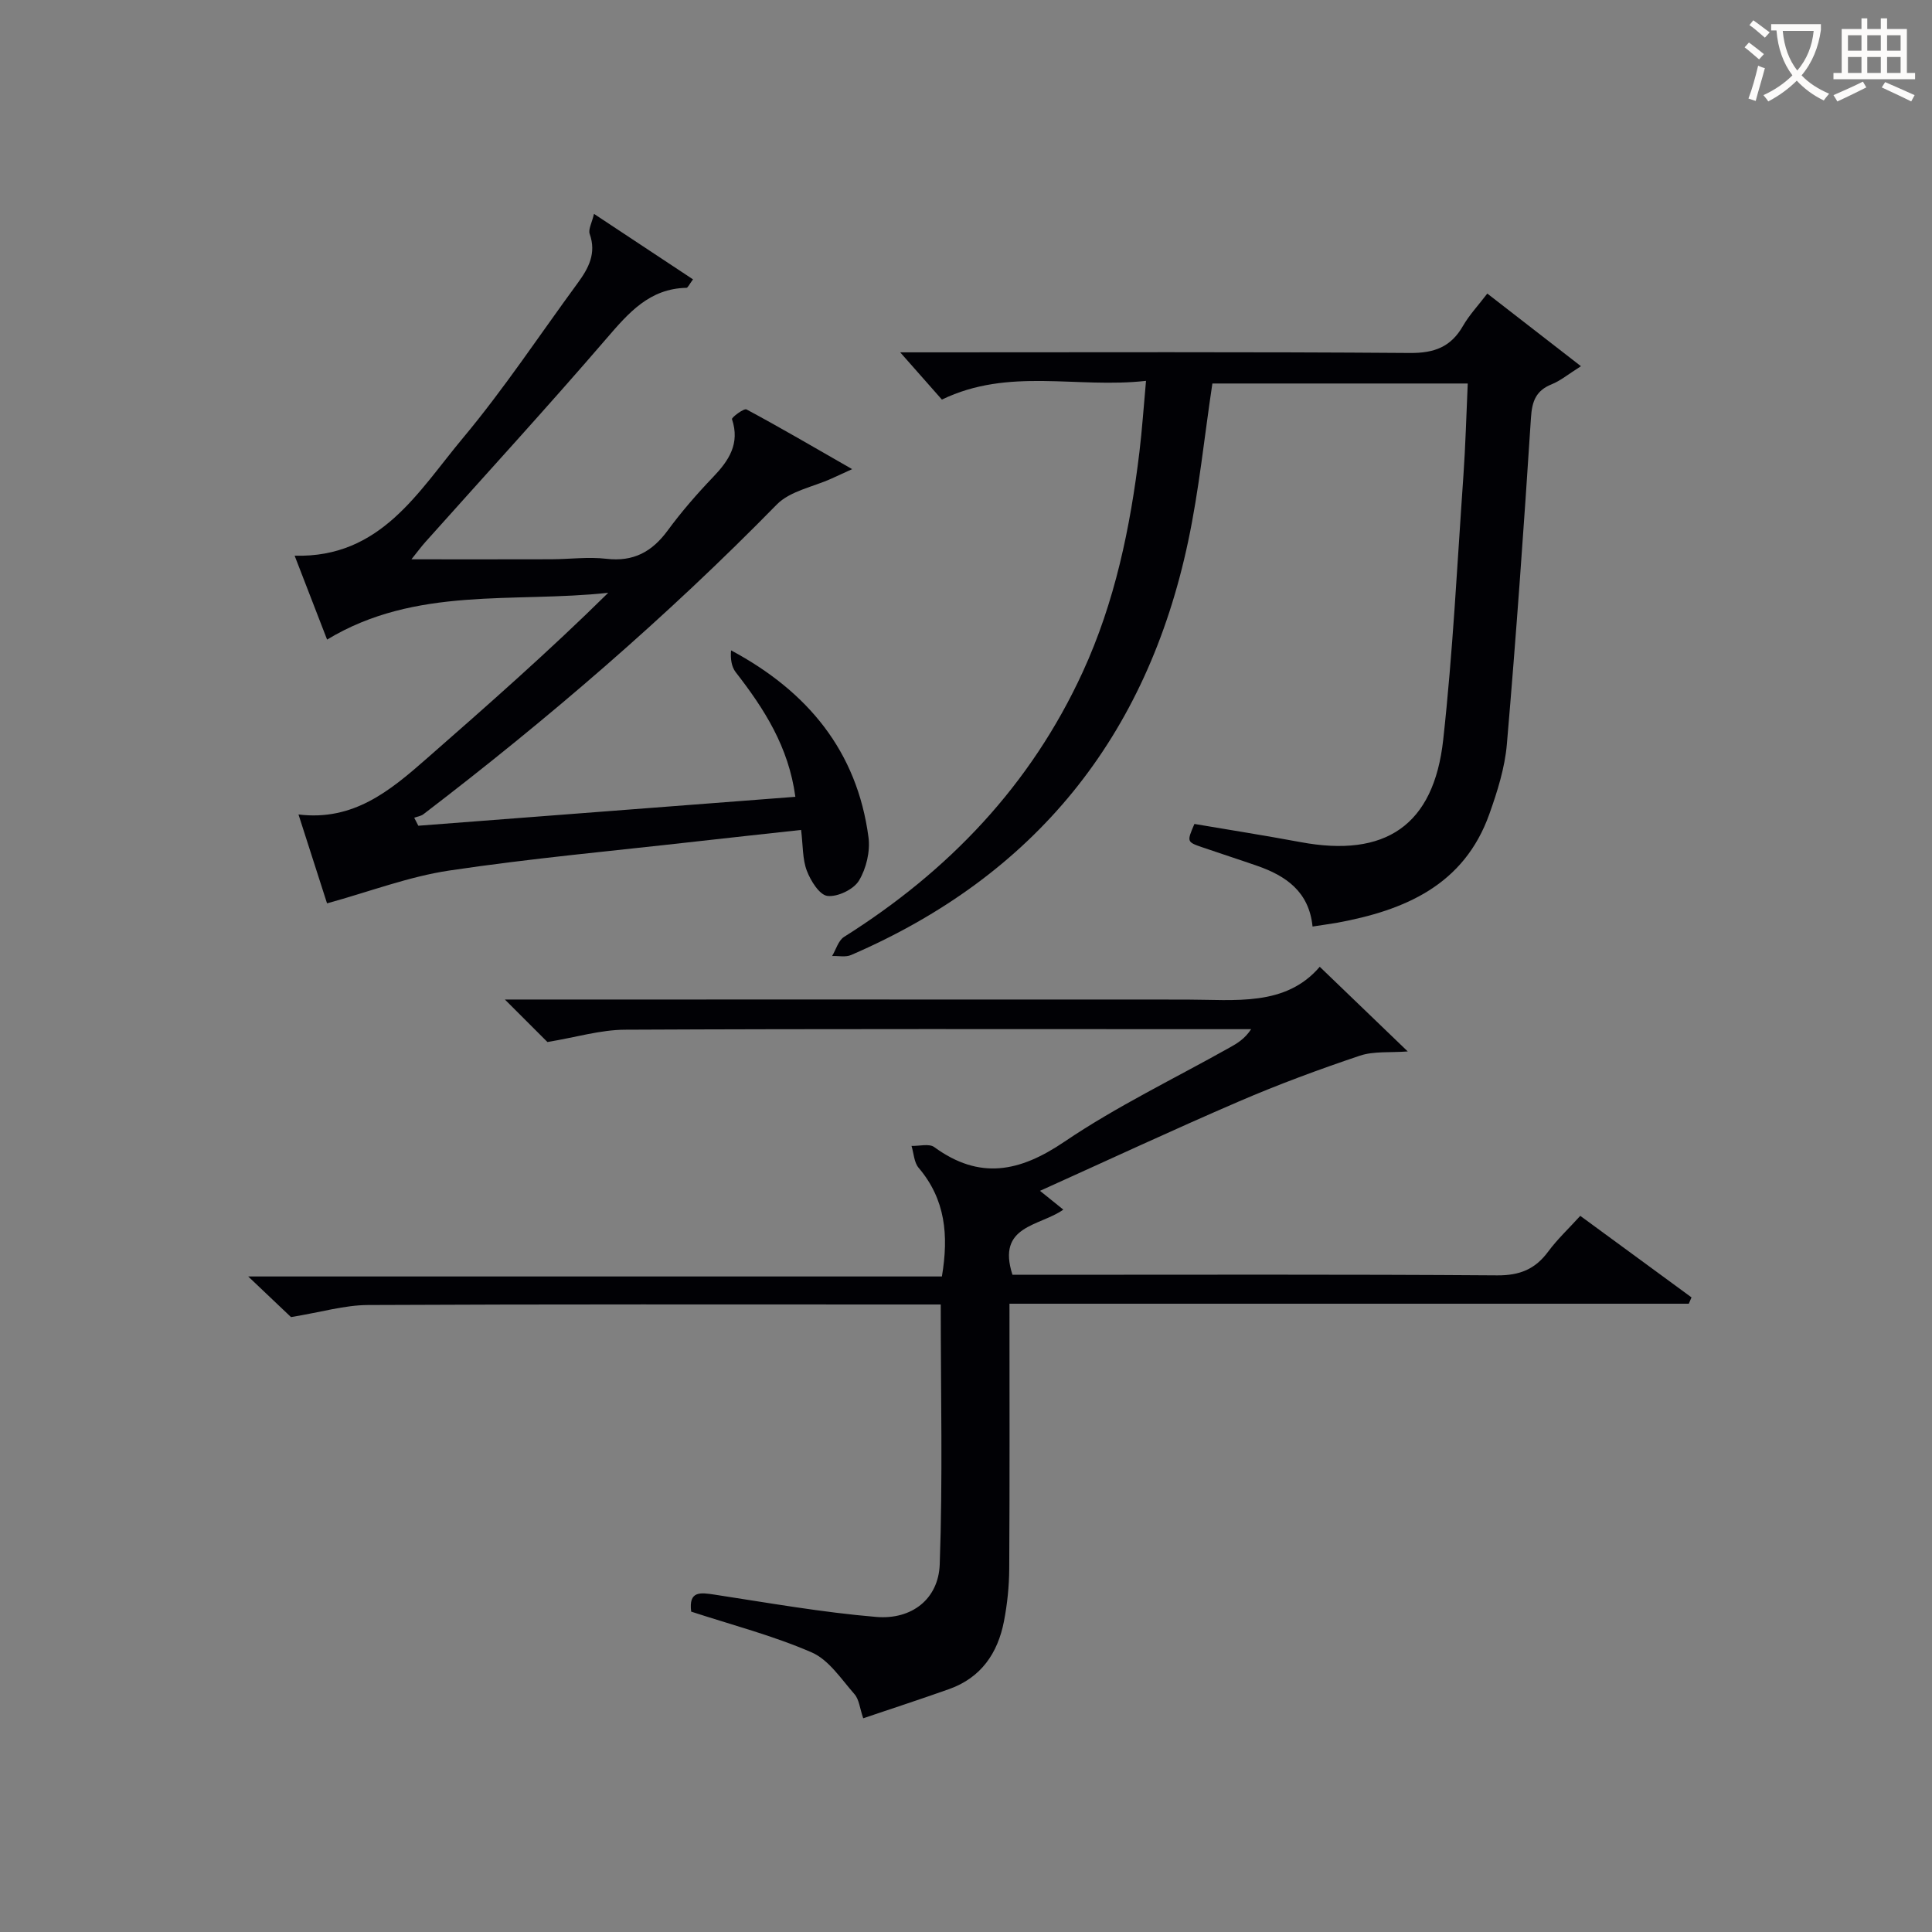<svg enable-background="new 0 0 400 400" viewBox="0 0 400 400" xmlns="http://www.w3.org/2000/svg"><rect x="0" y="0" width="400" height="400" fill="#808080" stroke="none"/><g fill="#010105"><path d="m209 269.92c0 18.89.06 36.88-.05 54.86-.02 3.64-.4 7.32-1.09 10.89-1.28 6.61-4.75 11.69-11.36 14.04-5.77 2.05-11.59 3.95-17.78 6.04-.71-2.06-.84-3.89-1.81-4.99-2.74-3.12-5.31-7.11-8.86-8.65-8.01-3.48-16.58-5.7-24.95-8.44-.55-4.34 1.88-3.97 4.9-3.51 11.12 1.7 22.23 3.67 33.43 4.61 7.35.61 12.87-3.72 13.13-10.88.64-17.74.21-35.52.21-53.81-1.54 0-3.32 0-5.1 0-37.83 0-75.66-.08-113.49.11-4.84.02-9.68 1.48-15.93 2.5-1.87-1.77-4.95-4.7-8.86-8.41h143.62c1.44-8.57.72-15.98-4.82-22.5-.95-1.12-1-3-1.47-4.53 1.59.05 3.64-.53 4.7.24 9.37 6.83 17.65 5.2 26.94-1.1 10.84-7.34 22.77-13.07 34.22-19.5 1.56-.87 3.1-1.77 4.46-3.81-1.71 0-3.42 0-5.13 0-41.5 0-82.99-.09-124.49.11-5.1.02-10.19 1.58-16.08 2.55-2.01-2.01-5.05-5.04-8.81-8.8h5.59c45.16 0 90.32-.01 135.49.01 10.11.01 20.55 1.5 27.63-6.79 6.18 5.95 11.88 11.43 18.22 17.53-3.65.28-7.02-.09-9.92.88-8.45 2.84-16.84 5.94-25.03 9.47-13.72 5.91-27.27 12.23-41.19 18.51 1.66 1.34 3.15 2.53 4.83 3.89-4.92 3.49-13.86 3.21-10.53 13.49h4.88c31.83 0 63.66-.11 95.49.12 4.68.03 7.87-1.29 10.56-4.94 1.86-2.52 4.19-4.7 6.63-7.38 7.78 5.7 15.4 11.29 23.03 16.88-.19.44-.37.87-.56 1.31-46.67 0-93.35 0-140.65 0z"/><path d="m67.71 187.03c-1.64-5.1-3.66-11.4-5.91-18.4 11.36 1.39 18.94-4.91 26.4-11.45 12.74-11.16 25.46-22.34 37.73-34.45-19.6 2.14-39.8-1.44-58.21 9.69-2.24-5.79-4.36-11.28-6.72-17.37 17.85.5 25.59-13.3 34.86-24.38 8.51-10.19 15.88-21.34 23.75-32.07 2.23-3.04 3.91-6.14 2.48-10.16-.33-.94.45-2.28.89-4.16 7.27 4.81 13.82 9.14 20.5 13.56-.79 1.05-1.06 1.74-1.36 1.75-7.65.16-11.96 5.16-16.54 10.48-12.26 14.25-24.98 28.12-37.51 42.15-.85.95-1.61 1.99-2.89 3.58 10.1 0 19.5.02 28.89-.01 3.83-.01 7.71-.54 11.47-.1 5.62.66 9.46-1.45 12.7-5.86 2.85-3.88 6.04-7.55 9.37-11.03 3.31-3.45 5.63-6.95 3.94-12.02-.11-.34 2.47-2.3 3.01-2.01 6.98 3.74 13.82 7.75 21.87 12.36-2.17.99-3.19 1.47-4.22 1.93-3.84 1.75-8.62 2.58-11.38 5.39-22.77 23.25-47.35 44.39-73.17 64.13-.52.39-1.26.49-1.9.72.28.55.56 1.1.85 1.66 25.99-1.99 51.98-3.99 78.06-5.99-1.39-10.36-6.48-18.25-12.35-25.8-.89-1.15-1.11-2.82-.96-4.52 15.87 8.5 26.09 20.89 28.45 38.69.39 2.92-.46 6.5-1.99 9.01-1.11 1.81-4.42 3.39-6.51 3.14-1.65-.2-3.48-3.14-4.27-5.23-.91-2.4-.78-5.19-1.18-8.43-7.46.82-14.68 1.59-21.9 2.41-17 1.93-34.06 3.47-50.97 6-8.35 1.25-16.45 4.36-25.28 6.79z"/><path d="m271.75 191.83c-.73-7.24-5.52-10.51-11.52-12.59-3.76-1.31-7.55-2.52-11.32-3.82-3.21-1.11-3.2-1.14-1.62-4.83 7.31 1.24 14.66 2.4 21.97 3.76 17.55 3.27 27.58-3.42 29.54-21.18 2-18.15 2.9-36.42 4.18-54.64.44-6.26.6-12.53.9-19.13-18.09 0-35.64 0-52.87 0-1.67 11.09-2.75 22-5.01 32.66-8.55 40.45-31.7 69.22-69.8 85.67-1.13.49-2.61.15-3.92.2.81-1.34 1.29-3.21 2.48-3.96 21.65-13.63 38.63-31.39 49.4-54.82 6.67-14.51 9.85-29.89 11.75-45.61.55-4.58.86-9.18 1.36-14.69-14.3 1.63-28.38-2.84-42.26 3.88-2.33-2.64-5.05-5.72-8.63-9.78h6.04c33.16 0 66.33-.12 99.49.13 5.06.04 8.49-1.25 10.99-5.61 1.3-2.26 3.14-4.21 5.03-6.69 6.38 4.95 12.48 9.68 19.39 15.04-2.62 1.65-4.23 3.01-6.08 3.75-3.25 1.31-4.05 3.51-4.27 6.91-1.46 22.55-3.06 45.09-4.99 67.61-.42 4.88-1.96 9.77-3.62 14.43-5.25 14.76-17.54 19.96-31.59 22.54-1.46.25-2.93.44-5.02.77z"/></g><path d="m362.1 8.8c1.1.8 2.1 1.6 3.1 2.4l-1 1.1c-1.3-1.1-2.3-2-3-2.5zm1.9 4.8c.5.2.9.4 1.4.5-.6 2.3-1.3 4.5-1.9 6.8l-1.5-.5c.8-2.1 1.4-4.3 2-6.8zm-1-9.4c1.3.9 2.4 1.8 3.4 2.5l-1 1.1c-1.4-1.2-2.4-2.1-3.2-2.6zm3.7 2.2v-1.4h10.3v1.2c-.5 3.6-1.8 6.8-4 9.4 1.5 1.6 3.4 2.8 5.7 3.8-.3.4-.7.8-1.1 1.4-2.3-1.1-4.1-2.5-5.6-4.1-1.6 1.6-3.6 3.1-5.9 4.3-.3-.5-.7-.9-1-1.3 2.4-1.1 4.4-2.5 6-4.1-1.9-2.5-3-5.6-3.3-9.3h-1.1zm8.8 0h-6.4c.3 3.3 1.3 6 3 8.2 2-2.3 3.1-5.1 3.4-8.2z" fill="#fcfbfa"/><path d="m385.3 3.8h1.3v2.2h2.8v-2.2h1.3v2.2h4.1v9.1h1.7v1.3h-16.9v-1.3h1.7v-9.1h4.1v-2.2zm.4 13.1.7 1.2c-1.8.9-3.8 1.9-6 2.9-.2-.4-.5-.8-.8-1.3 2.3-1 4.3-1.9 6.1-2.8zm-3.1-6.4h2.8v-3.2h-2.8zm0 4.6h2.8v-3.3h-2.8zm4-4.6h2.8v-3.2h-2.8zm0 4.6h2.8v-3.3h-2.8zm3.7 1.9c2.1.9 4.1 1.8 6.1 2.7l-.7 1.3c-2.2-1.1-4.2-2-6.1-2.9zm3.2-9.7h-2.8v3.2h2.8zm-2.8 7.8h2.8v-3.3h-2.8z" fill="#fcfbfa"/></svg>
